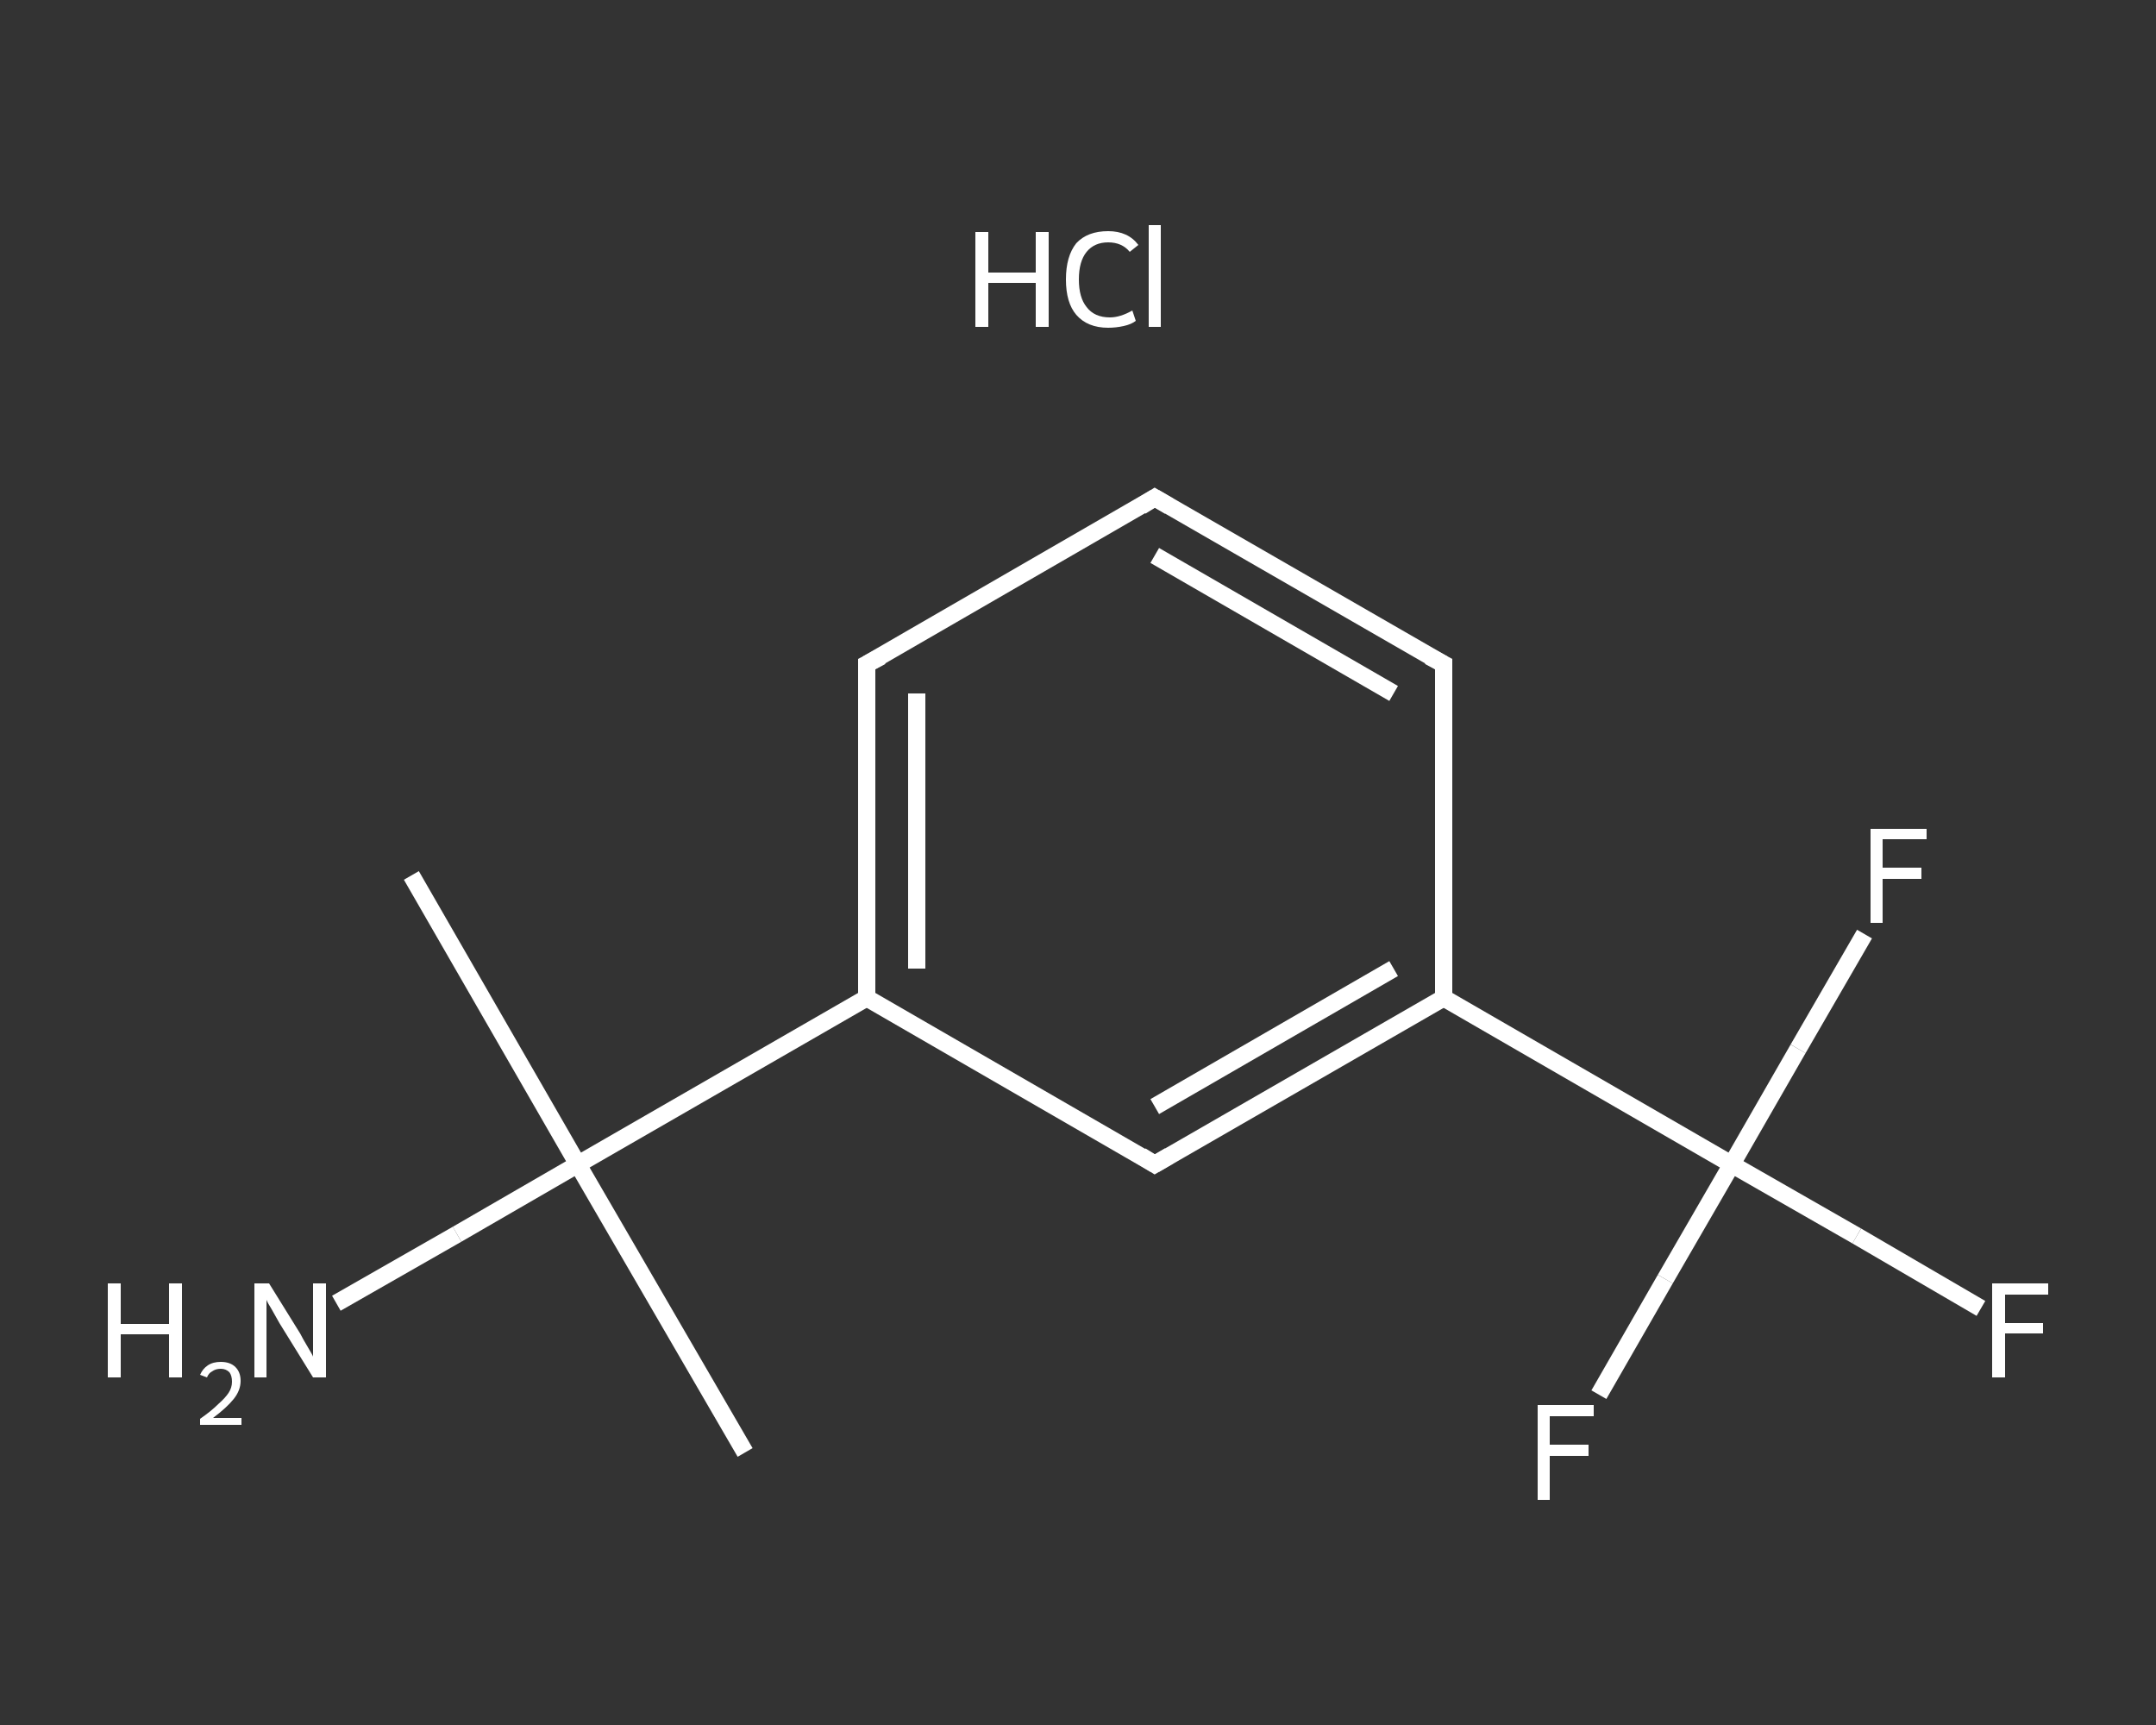 <?xml version='1.0' encoding='iso-8859-1'?>
<svg version='1.1' baseProfile='full'
              xmlns='http://www.w3.org/2000/svg'
                      xmlns:rdkit='http://www.rdkit.org/xml'
                      xmlns:xlink='http://www.w3.org/1999/xlink'
                  xml:space='preserve'
width='250px' height='200px' viewBox='0 0 250 200'>
<rect x="0" y="0" width="250" height="200" fill="#333333" stroke="none"/>
<!-- END OF HEADER -->
<rect style='opacity:1.0;fill:transparent;stroke:none' width='250.0' height='200.0' x='0.0' y='0.0'> </rect>
<path class='bond-0 atom-0 atom-1' d='M 86.4,168.4 L 67.0,135.0' style='fill:none;fill-rule:evenodd;stroke:#FFFFFF;stroke-width:2.0px;stroke-linecap:butt;stroke-linejoin:miter;stroke-opacity:1' />
<path class='bond-1 atom-1 atom-2' d='M 67.0,135.0 L 47.7,101.5' style='fill:none;fill-rule:evenodd;stroke:#FFFFFF;stroke-width:2.0px;stroke-linecap:butt;stroke-linejoin:miter;stroke-opacity:1' />
<path class='bond-2 atom-1 atom-3' d='M 67.0,135.0 L 53.0,143.1' style='fill:none;fill-rule:evenodd;stroke:#FFFFFF;stroke-width:2.0px;stroke-linecap:butt;stroke-linejoin:miter;stroke-opacity:1' />
<path class='bond-2 atom-1 atom-3' d='M 53.0,143.1 L 39.0,151.1' style='fill:none;fill-rule:evenodd;stroke:#FFFFFF;stroke-width:2.0px;stroke-linecap:butt;stroke-linejoin:miter;stroke-opacity:1' />
<path class='bond-3 atom-1 atom-4' d='M 67.0,135.0 L 100.5,115.7' style='fill:none;fill-rule:evenodd;stroke:#FFFFFF;stroke-width:2.0px;stroke-linecap:butt;stroke-linejoin:miter;stroke-opacity:1' />
<path class='bond-4 atom-4 atom-5' d='M 100.5,115.7 L 100.5,77.0' style='fill:none;fill-rule:evenodd;stroke:#FFFFFF;stroke-width:2.0px;stroke-linecap:butt;stroke-linejoin:miter;stroke-opacity:1' />
<path class='bond-4 atom-4 atom-5' d='M 106.3,112.3 L 106.3,80.4' style='fill:none;fill-rule:evenodd;stroke:#FFFFFF;stroke-width:2.0px;stroke-linecap:butt;stroke-linejoin:miter;stroke-opacity:1' />
<path class='bond-5 atom-5 atom-6' d='M 100.5,77.0 L 133.9,57.7' style='fill:none;fill-rule:evenodd;stroke:#FFFFFF;stroke-width:2.0px;stroke-linecap:butt;stroke-linejoin:miter;stroke-opacity:1' />
<path class='bond-6 atom-6 atom-7' d='M 133.9,57.7 L 167.4,77.0' style='fill:none;fill-rule:evenodd;stroke:#FFFFFF;stroke-width:2.0px;stroke-linecap:butt;stroke-linejoin:miter;stroke-opacity:1' />
<path class='bond-6 atom-6 atom-7' d='M 133.9,64.4 L 161.6,80.4' style='fill:none;fill-rule:evenodd;stroke:#FFFFFF;stroke-width:2.0px;stroke-linecap:butt;stroke-linejoin:miter;stroke-opacity:1' />
<path class='bond-7 atom-7 atom-8' d='M 167.4,77.0 L 167.4,115.7' style='fill:none;fill-rule:evenodd;stroke:#FFFFFF;stroke-width:2.0px;stroke-linecap:butt;stroke-linejoin:miter;stroke-opacity:1' />
<path class='bond-8 atom-8 atom-9' d='M 167.4,115.7 L 200.8,135.0' style='fill:none;fill-rule:evenodd;stroke:#FFFFFF;stroke-width:2.0px;stroke-linecap:butt;stroke-linejoin:miter;stroke-opacity:1' />
<path class='bond-9 atom-9 atom-10' d='M 200.8,135.0 L 215.3,143.3' style='fill:none;fill-rule:evenodd;stroke:#FFFFFF;stroke-width:2.0px;stroke-linecap:butt;stroke-linejoin:miter;stroke-opacity:1' />
<path class='bond-9 atom-9 atom-10' d='M 215.3,143.3 L 229.7,151.7' style='fill:none;fill-rule:evenodd;stroke:#FFFFFF;stroke-width:2.0px;stroke-linecap:butt;stroke-linejoin:miter;stroke-opacity:1' />
<path class='bond-10 atom-9 atom-11' d='M 200.8,135.0 L 193.1,148.3' style='fill:none;fill-rule:evenodd;stroke:#FFFFFF;stroke-width:2.0px;stroke-linecap:butt;stroke-linejoin:miter;stroke-opacity:1' />
<path class='bond-10 atom-9 atom-11' d='M 193.1,148.3 L 185.4,161.7' style='fill:none;fill-rule:evenodd;stroke:#FFFFFF;stroke-width:2.0px;stroke-linecap:butt;stroke-linejoin:miter;stroke-opacity:1' />
<path class='bond-11 atom-9 atom-12' d='M 200.8,135.0 L 208.5,121.6' style='fill:none;fill-rule:evenodd;stroke:#FFFFFF;stroke-width:2.0px;stroke-linecap:butt;stroke-linejoin:miter;stroke-opacity:1' />
<path class='bond-11 atom-9 atom-12' d='M 208.5,121.6 L 216.2,108.3' style='fill:none;fill-rule:evenodd;stroke:#FFFFFF;stroke-width:2.0px;stroke-linecap:butt;stroke-linejoin:miter;stroke-opacity:1' />
<path class='bond-12 atom-8 atom-13' d='M 167.4,115.7 L 133.9,135.0' style='fill:none;fill-rule:evenodd;stroke:#FFFFFF;stroke-width:2.0px;stroke-linecap:butt;stroke-linejoin:miter;stroke-opacity:1' />
<path class='bond-12 atom-8 atom-13' d='M 161.6,112.3 L 133.9,128.3' style='fill:none;fill-rule:evenodd;stroke:#FFFFFF;stroke-width:2.0px;stroke-linecap:butt;stroke-linejoin:miter;stroke-opacity:1' />
<path class='bond-13 atom-13 atom-4' d='M 133.9,135.0 L 100.5,115.7' style='fill:none;fill-rule:evenodd;stroke:#FFFFFF;stroke-width:2.0px;stroke-linecap:butt;stroke-linejoin:miter;stroke-opacity:1' />
<path d='M 100.5,79.0 L 100.5,77.0 L 102.2,76.1' style='fill:none;stroke:#FFFFFF;stroke-width:2.0px;stroke-linecap:butt;stroke-linejoin:miter;stroke-opacity:1;' />
<path d='M 132.3,58.7 L 133.9,57.7 L 135.6,58.7' style='fill:none;stroke:#FFFFFF;stroke-width:2.0px;stroke-linecap:butt;stroke-linejoin:miter;stroke-opacity:1;' />
<path d='M 165.7,76.1 L 167.4,77.0 L 167.4,79.0' style='fill:none;stroke:#FFFFFF;stroke-width:2.0px;stroke-linecap:butt;stroke-linejoin:miter;stroke-opacity:1;' />
<path d='M 135.6,134.0 L 133.9,135.0 L 132.3,134.0' style='fill:none;stroke:#FFFFFF;stroke-width:2.0px;stroke-linecap:butt;stroke-linejoin:miter;stroke-opacity:1;' />
<path class='atom-3' d='M 12.5 148.8
L 14.0 148.8
L 14.0 153.5
L 19.6 153.5
L 19.6 148.8
L 21.1 148.8
L 21.1 159.7
L 19.6 159.7
L 19.6 154.7
L 14.0 154.7
L 14.0 159.7
L 12.5 159.7
L 12.5 148.8
' fill='#FFFFFF'/>
<path class='atom-3' d='M 23.2 159.4
Q 23.5 158.7, 24.1 158.3
Q 24.7 157.9, 25.6 157.9
Q 26.7 157.9, 27.3 158.5
Q 27.9 159.1, 27.9 160.1
Q 27.9 161.2, 27.1 162.2
Q 26.3 163.2, 24.7 164.4
L 28.0 164.4
L 28.0 165.2
L 23.2 165.2
L 23.2 164.5
Q 24.5 163.6, 25.3 162.8
Q 26.1 162.1, 26.5 161.5
Q 26.9 160.9, 26.9 160.2
Q 26.9 159.5, 26.6 159.1
Q 26.2 158.7, 25.6 158.7
Q 25.0 158.7, 24.6 159.0
Q 24.2 159.2, 24.0 159.7
L 23.2 159.4
' fill='#FFFFFF'/>
<path class='atom-3' d='M 31.2 148.8
L 34.8 154.6
Q 35.1 155.2, 35.7 156.2
Q 36.3 157.2, 36.3 157.3
L 36.3 148.8
L 37.8 148.8
L 37.8 159.7
L 36.3 159.7
L 32.4 153.4
Q 32.0 152.7, 31.5 151.8
Q 31.0 151.0, 30.9 150.7
L 30.9 159.7
L 29.5 159.7
L 29.5 148.8
L 31.2 148.8
' fill='#FFFFFF'/>
<path class='atom-10' d='M 231.0 148.8
L 237.5 148.8
L 237.5 150.1
L 232.5 150.1
L 232.5 153.4
L 236.9 153.4
L 236.9 154.6
L 232.5 154.6
L 232.5 159.7
L 231.0 159.7
L 231.0 148.8
' fill='#FFFFFF'/>
<path class='atom-11' d='M 178.3 162.9
L 184.8 162.9
L 184.8 164.2
L 179.7 164.2
L 179.7 167.5
L 184.2 167.5
L 184.2 168.8
L 179.7 168.8
L 179.7 173.9
L 178.3 173.9
L 178.3 162.9
' fill='#FFFFFF'/>
<path class='atom-12' d='M 216.9 96.1
L 223.4 96.1
L 223.4 97.3
L 218.3 97.3
L 218.3 100.6
L 222.8 100.6
L 222.8 101.9
L 218.3 101.9
L 218.3 107.0
L 216.9 107.0
L 216.9 96.1
' fill='#FFFFFF'/>
<path class='atom-14' d='M 113.1 26.9
L 114.6 26.9
L 114.6 31.6
L 120.1 31.6
L 120.1 26.9
L 121.6 26.9
L 121.6 37.9
L 120.1 37.9
L 120.1 32.8
L 114.6 32.8
L 114.6 37.9
L 113.1 37.9
L 113.1 26.9
' fill='#FFFFFF'/>
<path class='atom-14' d='M 123.6 32.4
Q 123.6 29.7, 124.8 28.2
Q 126.1 26.8, 128.5 26.8
Q 130.8 26.8, 132.0 28.4
L 131.0 29.2
Q 130.1 28.1, 128.5 28.1
Q 126.9 28.1, 126.0 29.2
Q 125.1 30.3, 125.1 32.4
Q 125.1 34.5, 126.0 35.6
Q 126.9 36.8, 128.7 36.8
Q 129.9 36.8, 131.3 36.0
L 131.7 37.2
Q 131.2 37.6, 130.3 37.8
Q 129.4 38.0, 128.5 38.0
Q 126.1 38.0, 124.8 36.5
Q 123.6 35.1, 123.6 32.4
' fill='#FFFFFF'/>
<path class='atom-14' d='M 133.2 26.1
L 134.6 26.1
L 134.6 37.9
L 133.2 37.9
L 133.2 26.1
' fill='#FFFFFF'/>
</svg>
